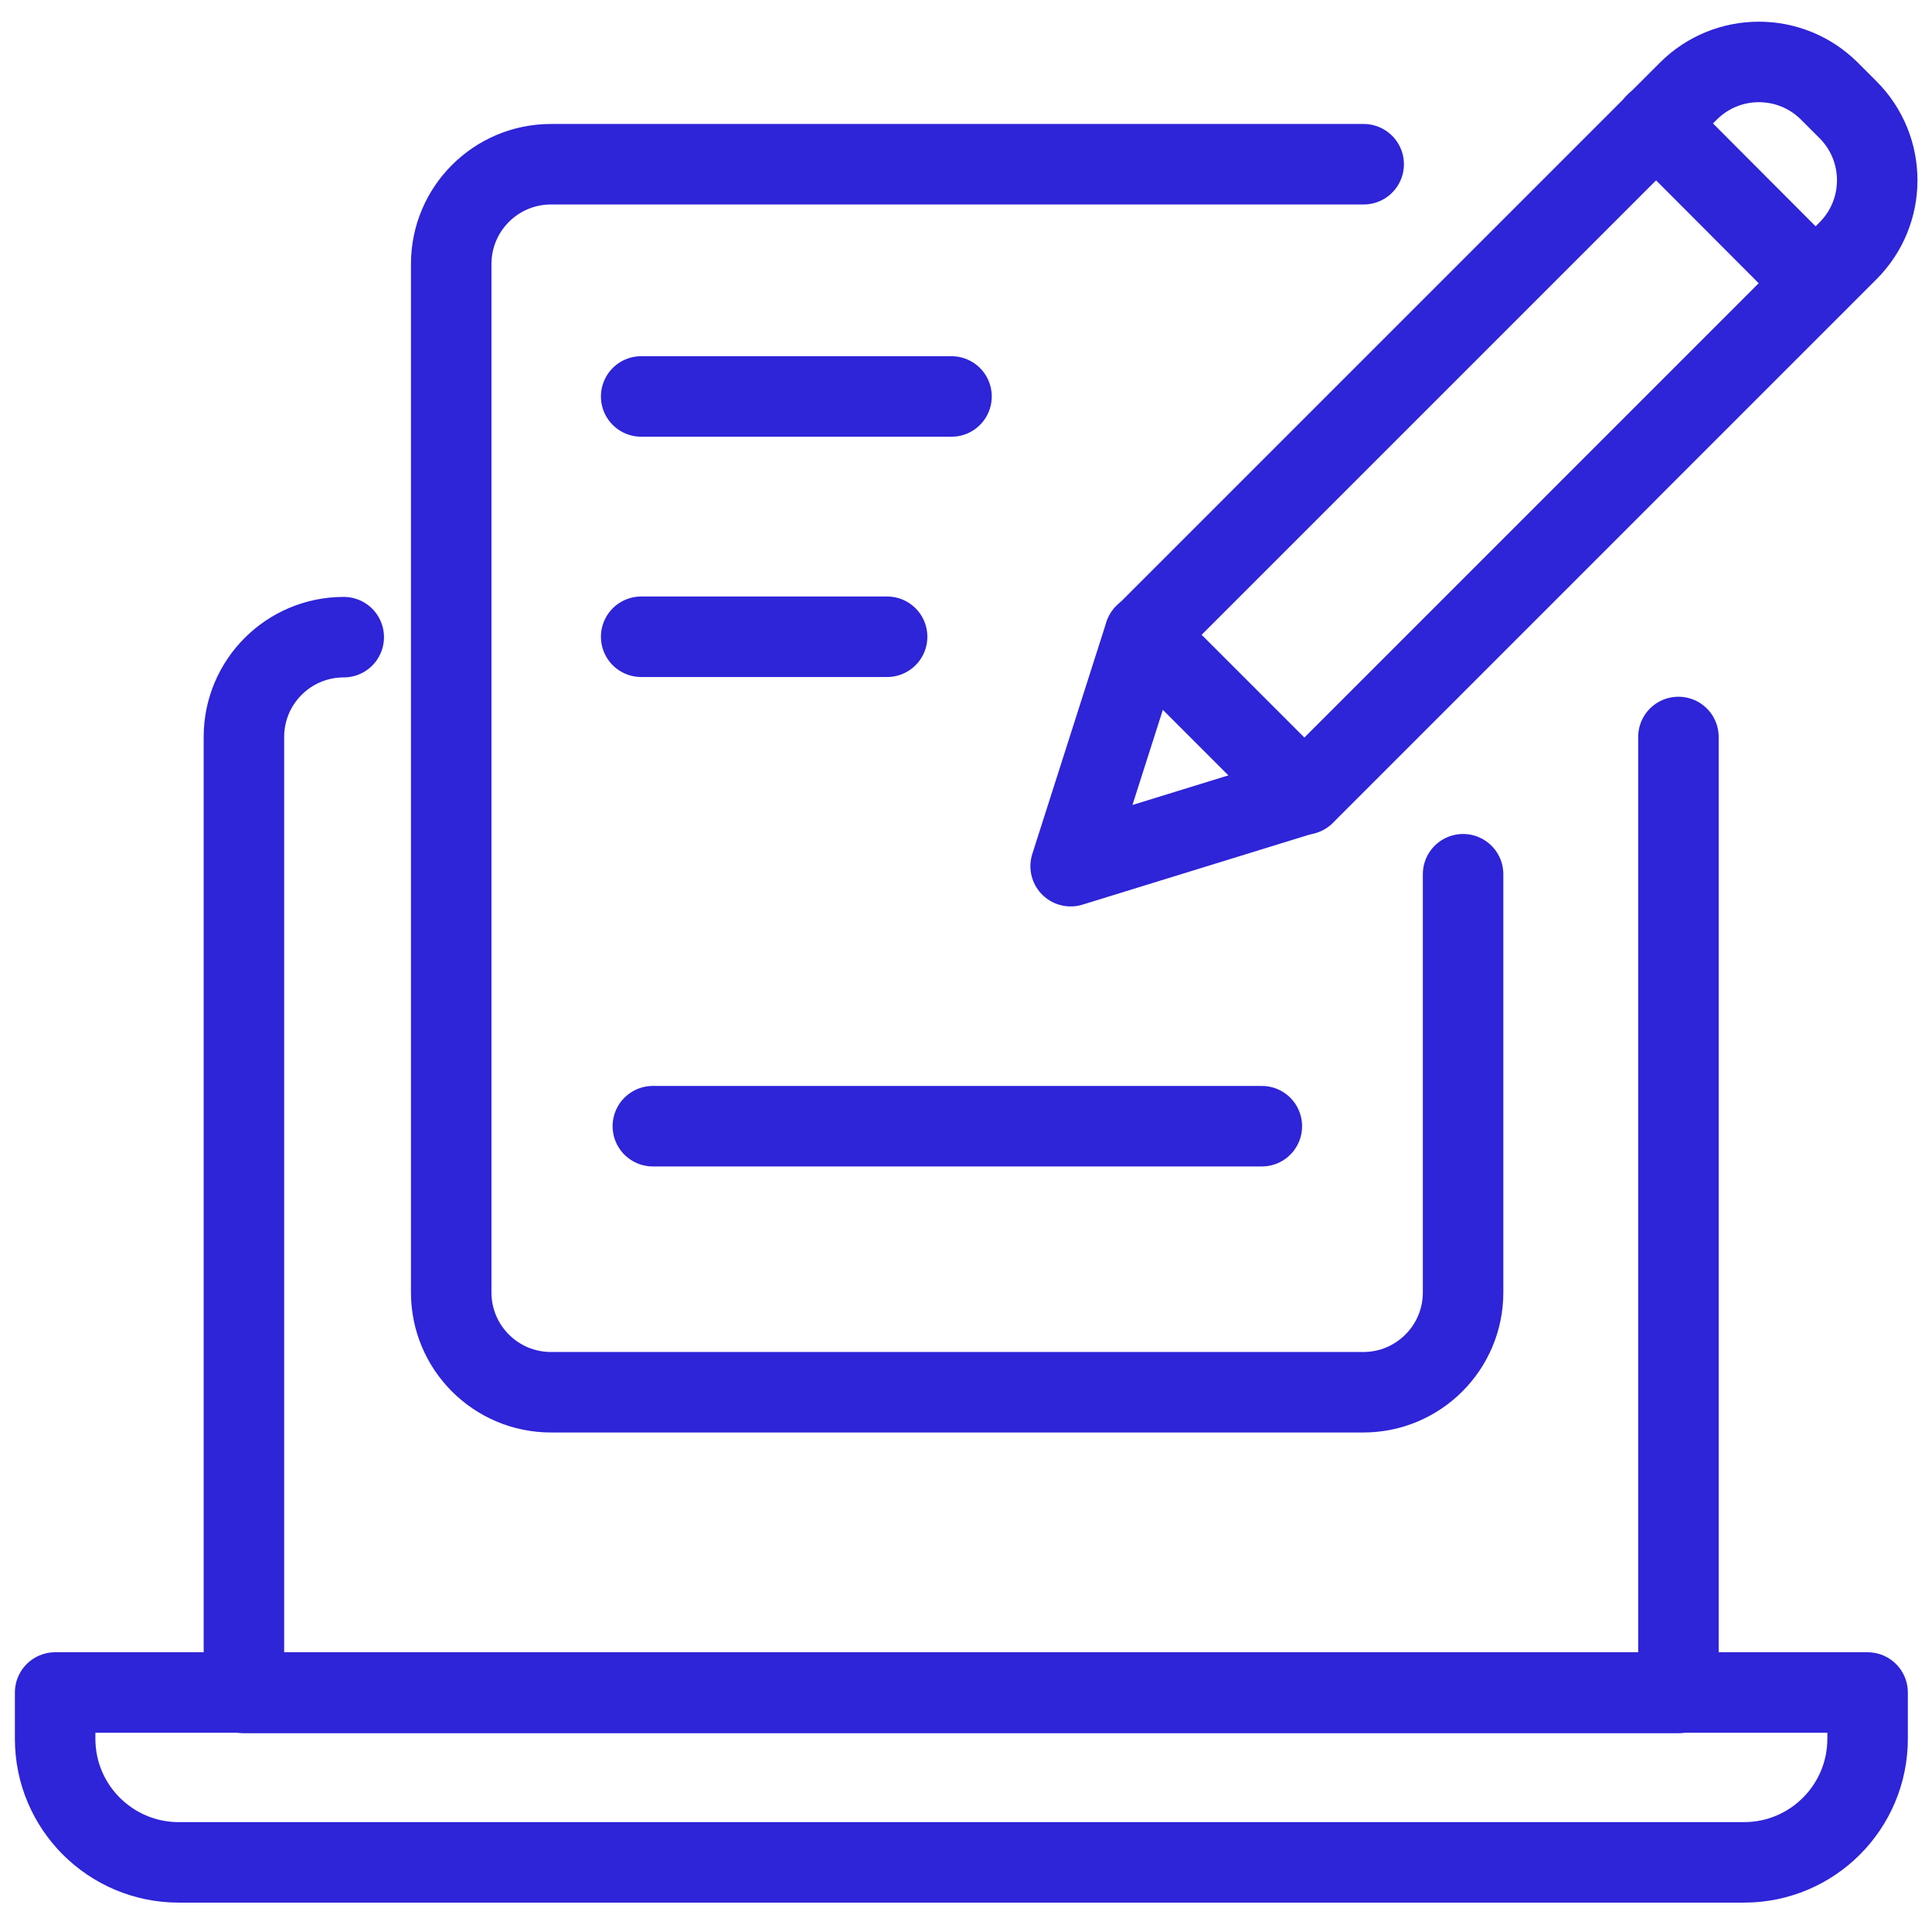 <?xml version="1.0" encoding="UTF-8"?>
<svg id="Layer_2" data-name="Layer 2" xmlns="http://www.w3.org/2000/svg" viewBox="0 0 48 48">
  <defs>
    <style>
      .cls-1 {
        fill: none;
        stroke: #2e24d8;
        stroke-linecap: round;
        stroke-linejoin: round;
        stroke-width: 2px;
      }
    </style>
  </defs>
  <g>
    <path class="cls-1" d="M8.54,15.83c-1.37,0-2.48,1.11-2.48,2.48v23.75h35.64v-23.75"/>
    <path class="cls-1" d="M1.37,42.05h45.03v1.15c0,1.69-1.37,3.07-3.07,3.07H4.44c-1.69,0-3.07-1.37-3.07-3.07v-1.15h0Z"/>
  </g>
  <g>
    <line class="cls-1" x1="15.93" y1="9.85" x2="23.64" y2="9.85"/>
    <line class="cls-1" x1="16.22" y1="27.98" x2="31.35" y2="27.98"/>
    <line class="cls-1" x1="15.93" y1="15.82" x2="22.04" y2="15.82"/>
    <path class="cls-1" d="M36.35,21.72v10.39c0,1.37-1.11,2.48-2.48,2.48H13.69c-1.37,0-2.48-1.11-2.48-2.48V6.56c0-1.37,1.11-2.48,2.48-2.48h20.19"/>
  </g>
  <g>
    <path class="cls-1" d="M37.72-.67h.66c1.37,0,2.48,1.11,2.48,2.48v19.1h-5.61V1.81c0-1.37,1.11-2.48,2.48-2.48Z" transform="translate(18.3 -23.94) rotate(45)"/>
    <polyline class="cls-1" points="28.44 15.76 26.6 21.52 32.4 19.73"/>
    <line class="cls-1" x1="41.14" y1="3.06" x2="45.1" y2="7.03"/>
  </g>
</svg>